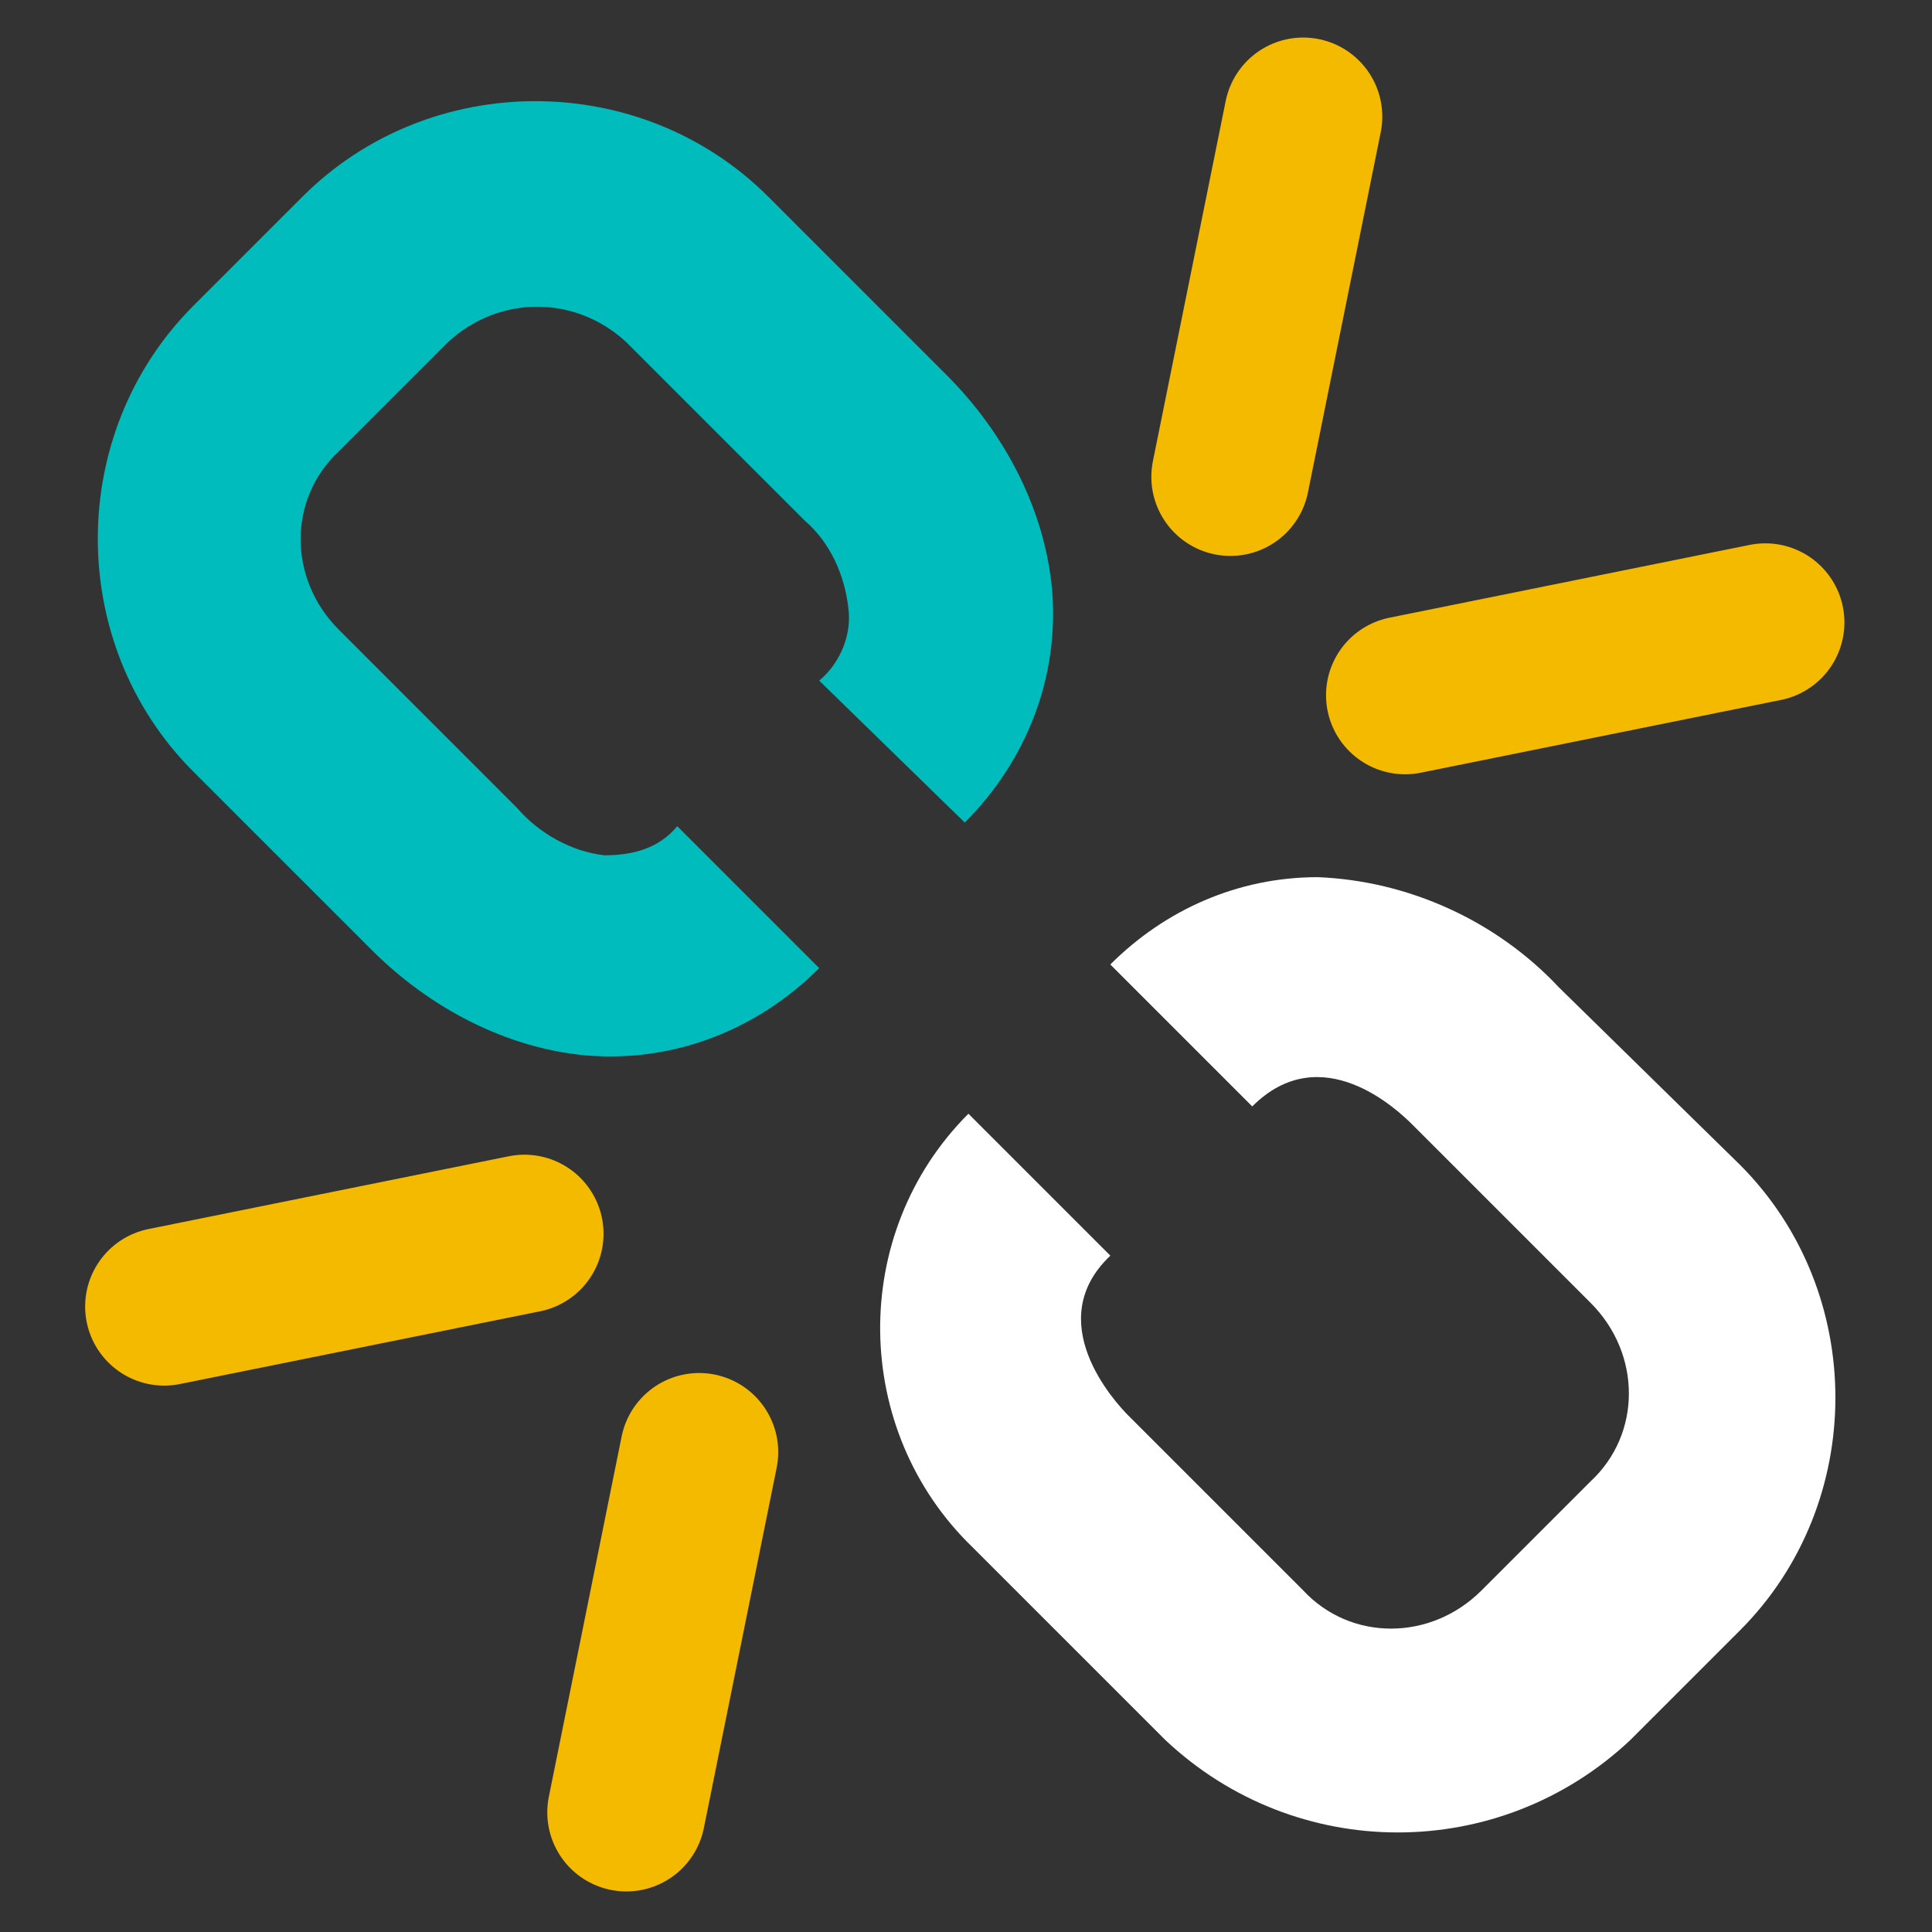 <?xml version="1.0" encoding="UTF-8"?> <svg xmlns="http://www.w3.org/2000/svg" width="500" height="500" fill="none" viewBox="0 0 500 500"><rect x="0" y="0" width="500" height="500" fill="#333333" stroke="none"/><path stroke="#F4BA00" stroke-linecap="round" stroke-miterlimit="10" stroke-width="40.93" d="m318.43 123.41 18.84-93.23m119.6 130.9-93.23 18.84"></path><path fill="#00BCBC" d="M249.68 212.88c16.01-16.01 24.49-37.67 22.6-60.27-1.88-20.72-12.24-40.5-27.31-55.56L198.82 50.9c-32.96-32.96-87.58-32.96-120.54 0L50.03 79.15c-32.96 32.96-32.96 87.58 0 120.54l46.15 46.15c15.07 15.07 34.84 25.43 55.56 27.31 22.6 1.88 44.26-6.59 60.27-22.6l-36.73-36.73c-4.71 5.65-11.3 7.53-18.84 7.53-8.48-.94-16.95-5.65-22.6-12.24l-46.15-46.15c-13.18-13.18-13.18-33.9 0-46.15l28.25-28.25c13.18-12.24 32.96-12.24 46.15 0l46.15 46.15c6.59 5.65 10.36 14.13 11.3 22.6.94 6.59-1.88 14.13-7.53 18.84l37.67 36.73Z"></path><path fill="#fff" d="M403.19 255.26c-16.01-16.95-38.61-27.31-62.16-28.25-20.72 0-39.55 8.48-53.68 22.6l36.73 36.73c17.89-17.89 37.67.94 41.44 4.71l46.15 46.15c13.18 13.18 13.18 33.9 0 46.15l-28.25 28.25c-13.18 13.18-33.9 13.18-46.15 0l-45.2-45.2c-3.77-3.77-22.6-24.49-4.71-41.44l-36.73-36.73c-31.08 31.08-30.14 81.93.94 112.07l3.77 3.77 46.15 46.15c33.9 32.02 86.64 32.02 120.54 0l28.25-28.25c32.96-32.96 32.96-87.58 0-120.54l-47.09-46.15v-.02Z"></path><path stroke="#F4BA00" stroke-linecap="round" stroke-miterlimit="10" stroke-width="40.93" d="m42.5 338.13 93.23-18.83m45.21 56.5-18.84 93.24"></path></svg> 
